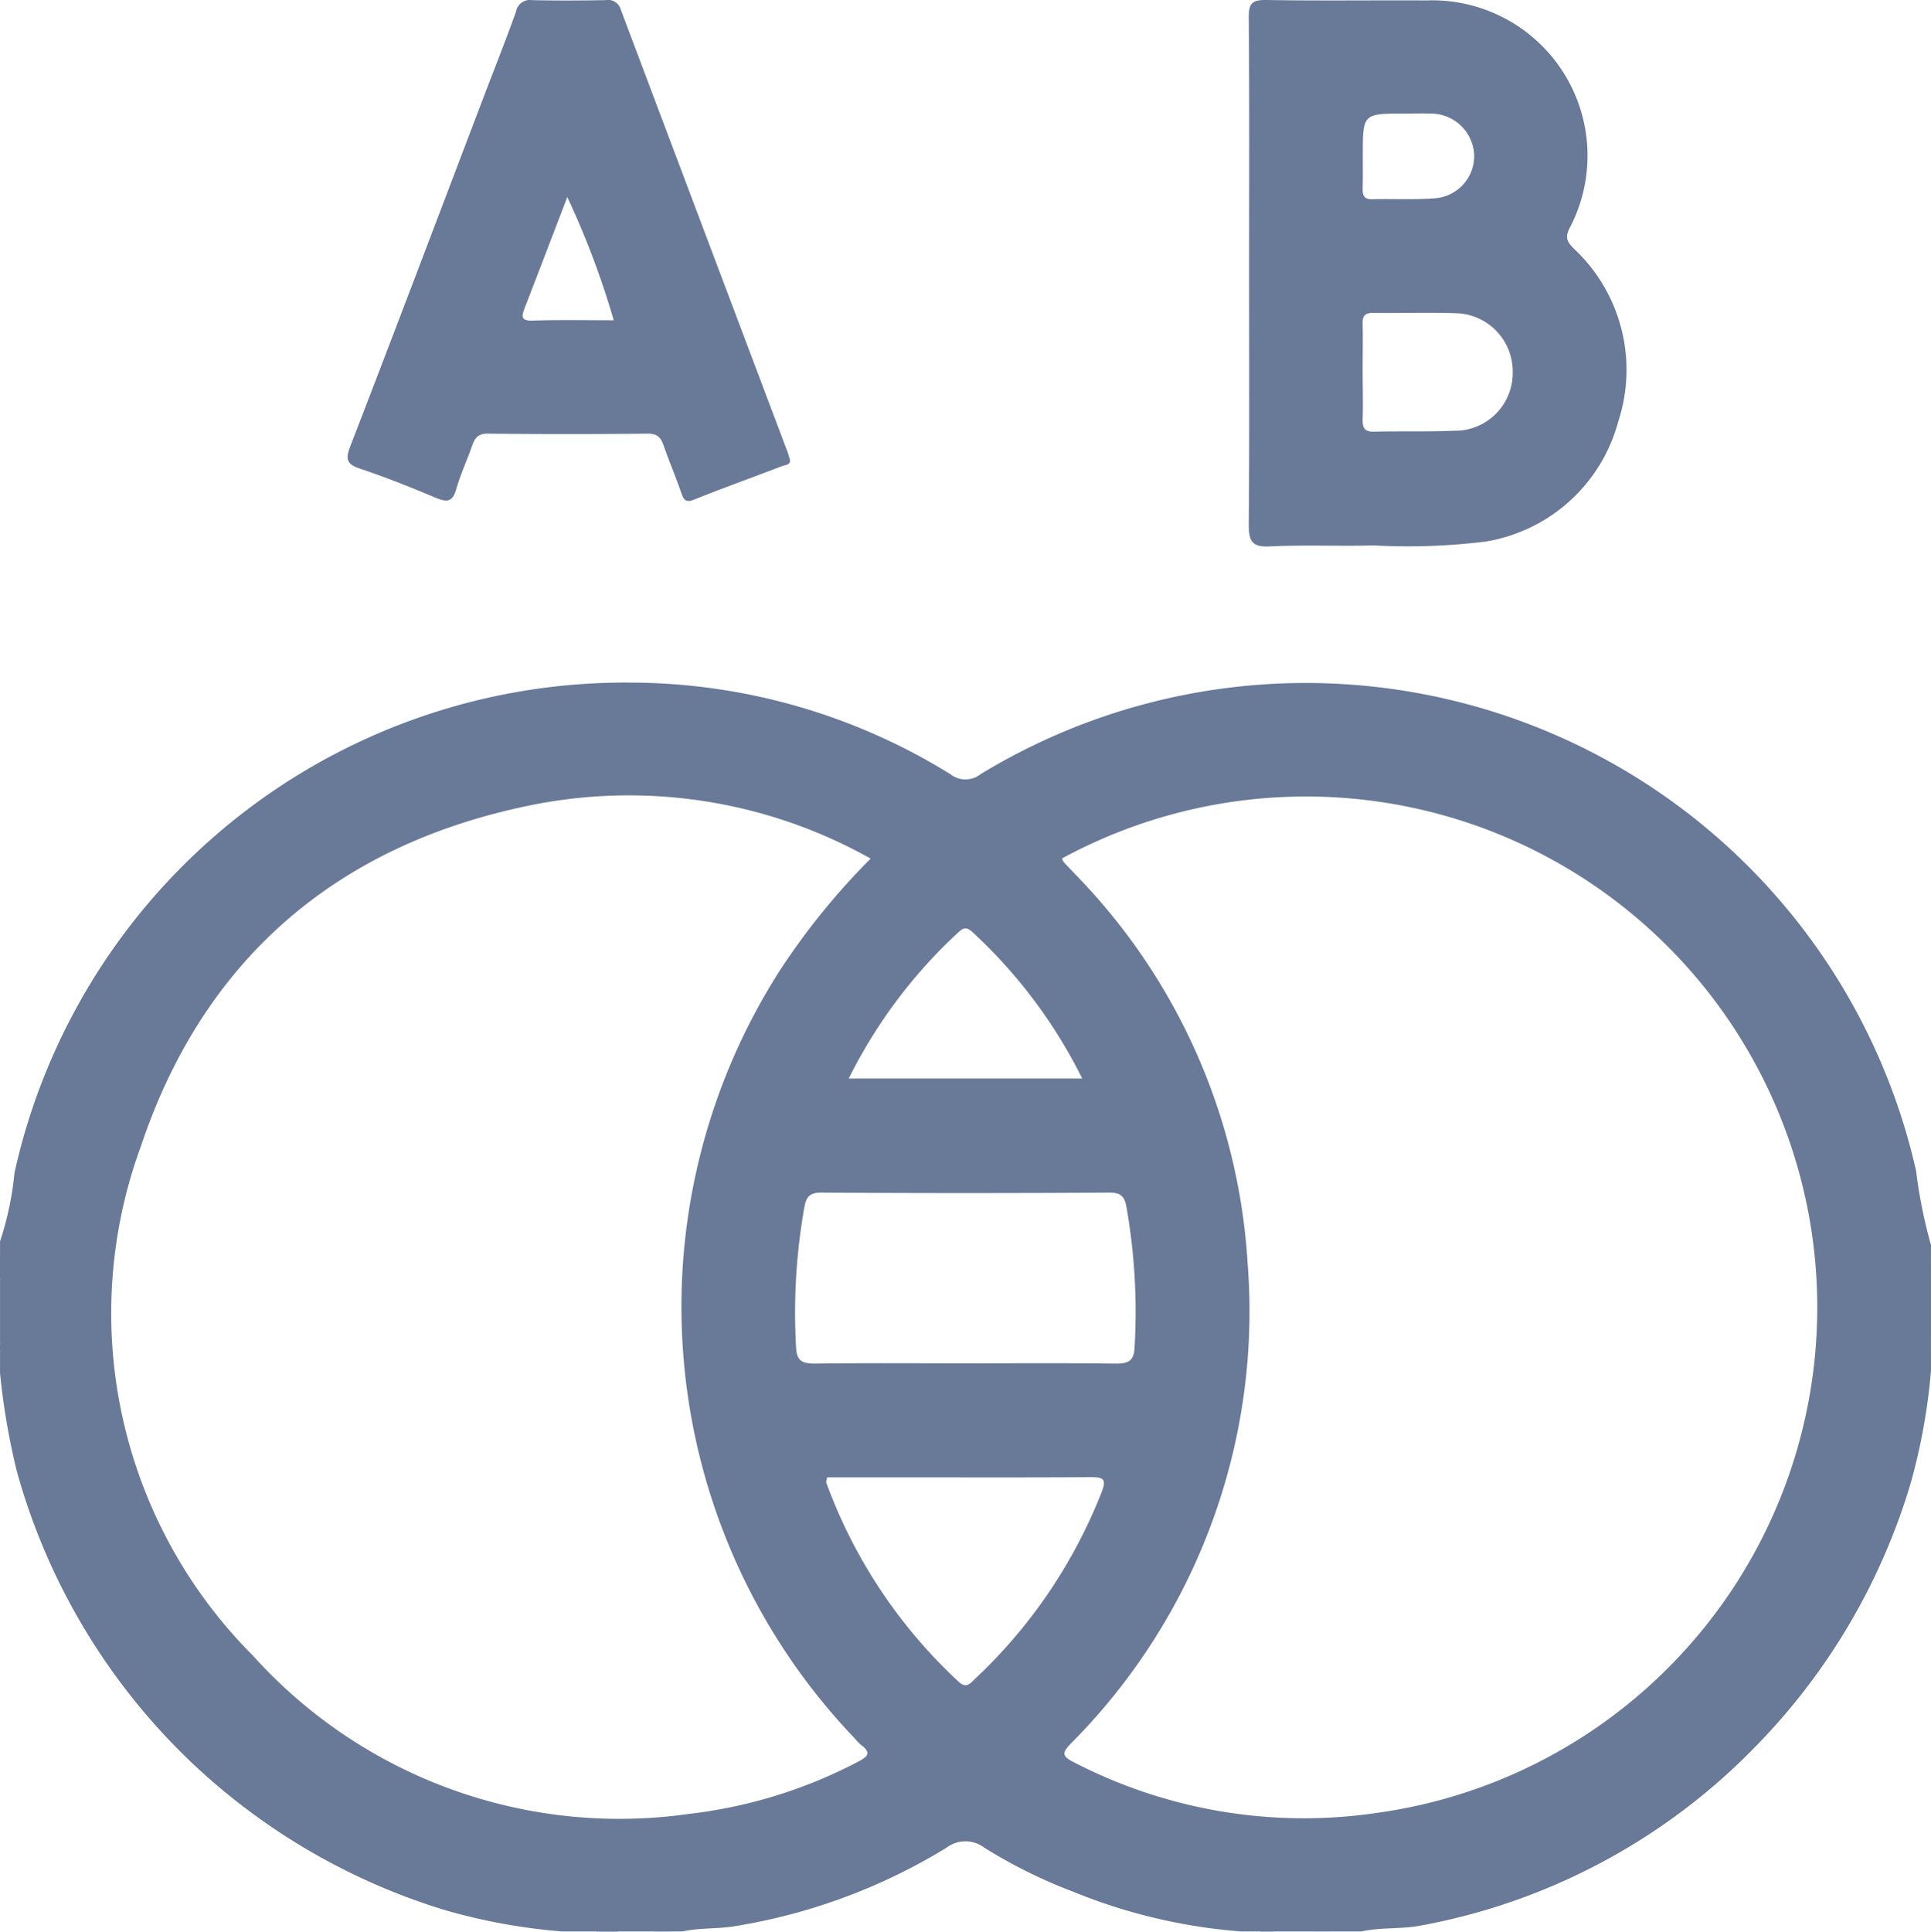 <svg xmlns="http://www.w3.org/2000/svg" width="59.995" height="60.007" viewBox="0 0 59.995 60.007"><g transform="translate(434.25 100.872)"><path d="M-315.75,282.485a.533.533,0,0,1,.7,0Z" transform="translate(-99.986 -323.35)" fill="#697998"/><path d="M-173.25,282.5a.4.4,0,0,1,.586,0Z" transform="translate(-220.222 -323.369)" fill="#697998"/><path d="M-183.75,282.48c.156-.205.312-.148.469,0Z" transform="translate(-211.363 -323.346)" fill="#697998"/><path d="M-303.224,282.458c.124,0,.274-.081.345.1h-.352c-.04-.025-.052-.049-.037-.07S-303.239,282.458-303.224,282.458Z" transform="translate(-110.513 -323.426)" fill="#697998"/><path d="M-434.25,148.951c.139.03.11.132.1.227-.029.058-.061.064-.1.008Z" transform="translate(0 -210.792)" fill="#697998"/><path d="M-50.939,149.178c-.012-.1-.041-.2.1-.227v.234Q-50.9,149.267-50.939,149.178Z" transform="translate(-323.414 -210.792)" fill="#697998"/><path d="M-434.25,150.41a.9.9,0,0,1,.1-.008q0,.116,0,.233-.042.091-.1.009Z" transform="translate(0 -212.016)" fill="#697998"/><path d="M-50.937,150.4a.8.8,0,0,1,.1.007v.234C-50.954,150.6-50.959,150.508-50.937,150.4Z" transform="translate(-323.417 -212.018)" fill="#697998"/><path d="M-434.25,151.9l.1-.009a.2.2,0,0,1-.1.243Z" transform="translate(0 -213.274)" fill="#697998"/><path d="M-50.933,165.693a.193.193,0,0,1,.1-.242v.234C-50.862,165.734-50.9,165.739-50.933,165.693Z" transform="translate(-323.422 -224.714)" fill="#697998"/><path d="M-434.25,166.2c.127.078.161.156,0,.234Z" transform="translate(0 -225.346)" fill="#697998"/><path d="M-50.945,166.958l.1-.007v.234C-50.982,167.156-50.956,167.054-50.945,166.958Z" transform="translate(-323.411 -225.979)" fill="#697998"/><path d="M-304.259,282.519a.843.843,0,0,0-.007.1h-.234A.2.2,0,0,1-304.259,282.519Z" transform="translate(-109.478 -323.486)" fill="#697998"/><path d="M-374.255,52.207a15.285,15.285,0,0,1-.462-2.3,19.439,19.439,0,0,0-29.069-12.329.755.755,0,0,1-.935,0,18.929,18.929,0,0,0-9.927-2.845A19.428,19.428,0,0,0-433.8,49.962a9.7,9.7,0,0,1-.449,2.128v.469c.077.07.056.163.06.25q0,.1,0,.2c0,.087.016.181-.06.251v1.992a.152.152,0,0,1,0,.234v.7a21.921,21.921,0,0,0,.518,3.034,19.776,19.776,0,0,0,5.432,9.061,19.865,19.865,0,0,0,7.854,4.579,18.278,18.278,0,0,0,3.655.669h1.055a.9.9,0,0,1,.7,0h1.055c.072-.079.169-.055.258-.06.111.012.232-.035.328.06h.352c.53-.117,1.076-.075,1.61-.161a18.13,18.13,0,0,0,6.587-2.439.973.973,0,0,1,1.181,0,15.731,15.731,0,0,0,2.771,1.371,17.191,17.191,0,0,0,5.193,1.228h.586a.427.427,0,0,1,.469,0h1.172a.635.635,0,0,1,.586,0h.937c.607-.133,1.234-.065,1.843-.182a19.378,19.378,0,0,0,10.4-5.561,19.7,19.7,0,0,0,4.818-8.173,18.641,18.641,0,0,0,.637-3.543v-.469c-.072-.065-.058-.152-.06-.234s-.012-.17.06-.235V53.027c-.072-.065-.058-.152-.06-.234s-.012-.17.06-.235Zm-30.23-9.706c.145-.135.249-.2.434-.031a15.621,15.621,0,0,1,3.425,4.563h-7.254A15.64,15.64,0,0,1-404.485,42.5Zm4.711,8.076c.363,0,.463.133.522.443A18.749,18.749,0,0,1-399,55.389c-.019.415-.192.5-.576.5-1.56-.02-3.121-.009-4.682-.009s-3.121-.012-4.682.008c-.385,0-.558-.085-.576-.5a18.759,18.759,0,0,1,.259-4.369c.059-.311.163-.444.523-.442Q-404.252,50.605-399.774,50.577Zm-7.845,17.694a15,15,0,0,1-5.221,1.606,15.32,15.32,0,0,1-13.545-4.909,15.053,15.053,0,0,1-3.483-15.845c1.976-5.891,6.211-9.452,12.333-10.625A15.343,15.343,0,0,1-407.2,40.2a21.846,21.846,0,0,0-2.815,3.467,19.384,19.384,0,0,0,2.31,23.852,1.916,1.916,0,0,0,.2.21C-407.135,68-407.322,68.119-407.62,68.271Zm3.654-2.58c-.161.151-.266.3-.513.069a15.8,15.8,0,0,1-4.1-6.174c-.011-.031.01-.075.026-.164h2.147c2.011,0,4.021.007,6.032-.006.384,0,.521.038.348.471A15.91,15.91,0,0,1-403.966,65.691Zm12.386,4.171a15.533,15.533,0,0,1-9.307-1.59c-.407-.2-.347-.315-.082-.592a19.021,19.021,0,0,0,5.481-14.906,18.921,18.921,0,0,0-5.319-12.049c-.133-.142-.27-.28-.4-.424a.366.366,0,0,1-.047-.106,15.888,15.888,0,0,1,23.261,11.415A15.854,15.854,0,0,1-391.58,69.861Z" transform="translate(0 -114.399)" fill="#697998"/><path d="M-175.812-93.143c-.195-.2-.292-.324-.145-.627a4.827,4.827,0,0,0-4.438-7.089c-1.659-.009-3.318.015-4.976-.013-.436-.007-.551.1-.547.543.023,2.634.011,5.268.011,7.9,0,2.615.012,5.23-.011,7.844,0,.506.083.717.654.688,1.07-.055,2.146,0,3.218-.032a19.565,19.565,0,0,0,3.5-.121,5.121,5.121,0,0,0,4.107-3.724A5.148,5.148,0,0,0-175.812-93.143Zm-6.562-2.9c0-1.3,0-1.3,1.293-1.3.272,0,.545-.01.817,0a1.345,1.345,0,0,1,1.349,1.267,1.315,1.315,0,0,1-1.24,1.365c-.639.049-1.283.011-1.925.028-.242.006-.3-.107-.3-.316C-182.37-95.339-182.374-95.689-182.375-96.04Zm2.979,8.546c-.874.043-1.751.014-2.626.035-.292.007-.366-.111-.358-.38.016-.505,0-1.012,0-1.518,0-.486.011-.973,0-1.459-.008-.256.086-.336.336-.333.875.012,1.752-.021,2.626.013a1.808,1.808,0,0,1,1.7,1.812A1.794,1.794,0,0,1-179.4-87.493Z" transform="translate(-209.534)" fill="#697998"/><path d="M-351.381-86.626c-.017-.056-.029-.114-.05-.168q-2.595-6.875-5.185-13.751a.411.411,0,0,0-.475-.3c-.761.013-1.522.018-2.282,0a.439.439,0,0,0-.5.356c-.306.861-.645,1.709-.971,2.563-1.391,3.652-2.772,7.306-4.182,10.951-.163.42-.082.556.323.691.792.265,1.569.577,2.341.9.326.135.513.145.627-.254.133-.466.339-.91.5-1.369.084-.239.186-.374.487-.371q2.487.027,4.974,0c.3,0,.4.126.487.369.174.5.38.979.55,1.475.079.23.149.309.411.2.9-.361,1.818-.688,2.724-1.037C-351.493-86.409-351.293-86.409-351.381-86.626Zm-7.969-4.263c-.383.012-.352-.138-.251-.4.443-1.142.879-2.286,1.321-3.437a26.073,26.073,0,0,1,1.443,3.826C-357.678-90.9-358.515-90.917-359.351-90.89Z" transform="translate(-58.345 -0.023)" fill="#697998"/></g></svg>
